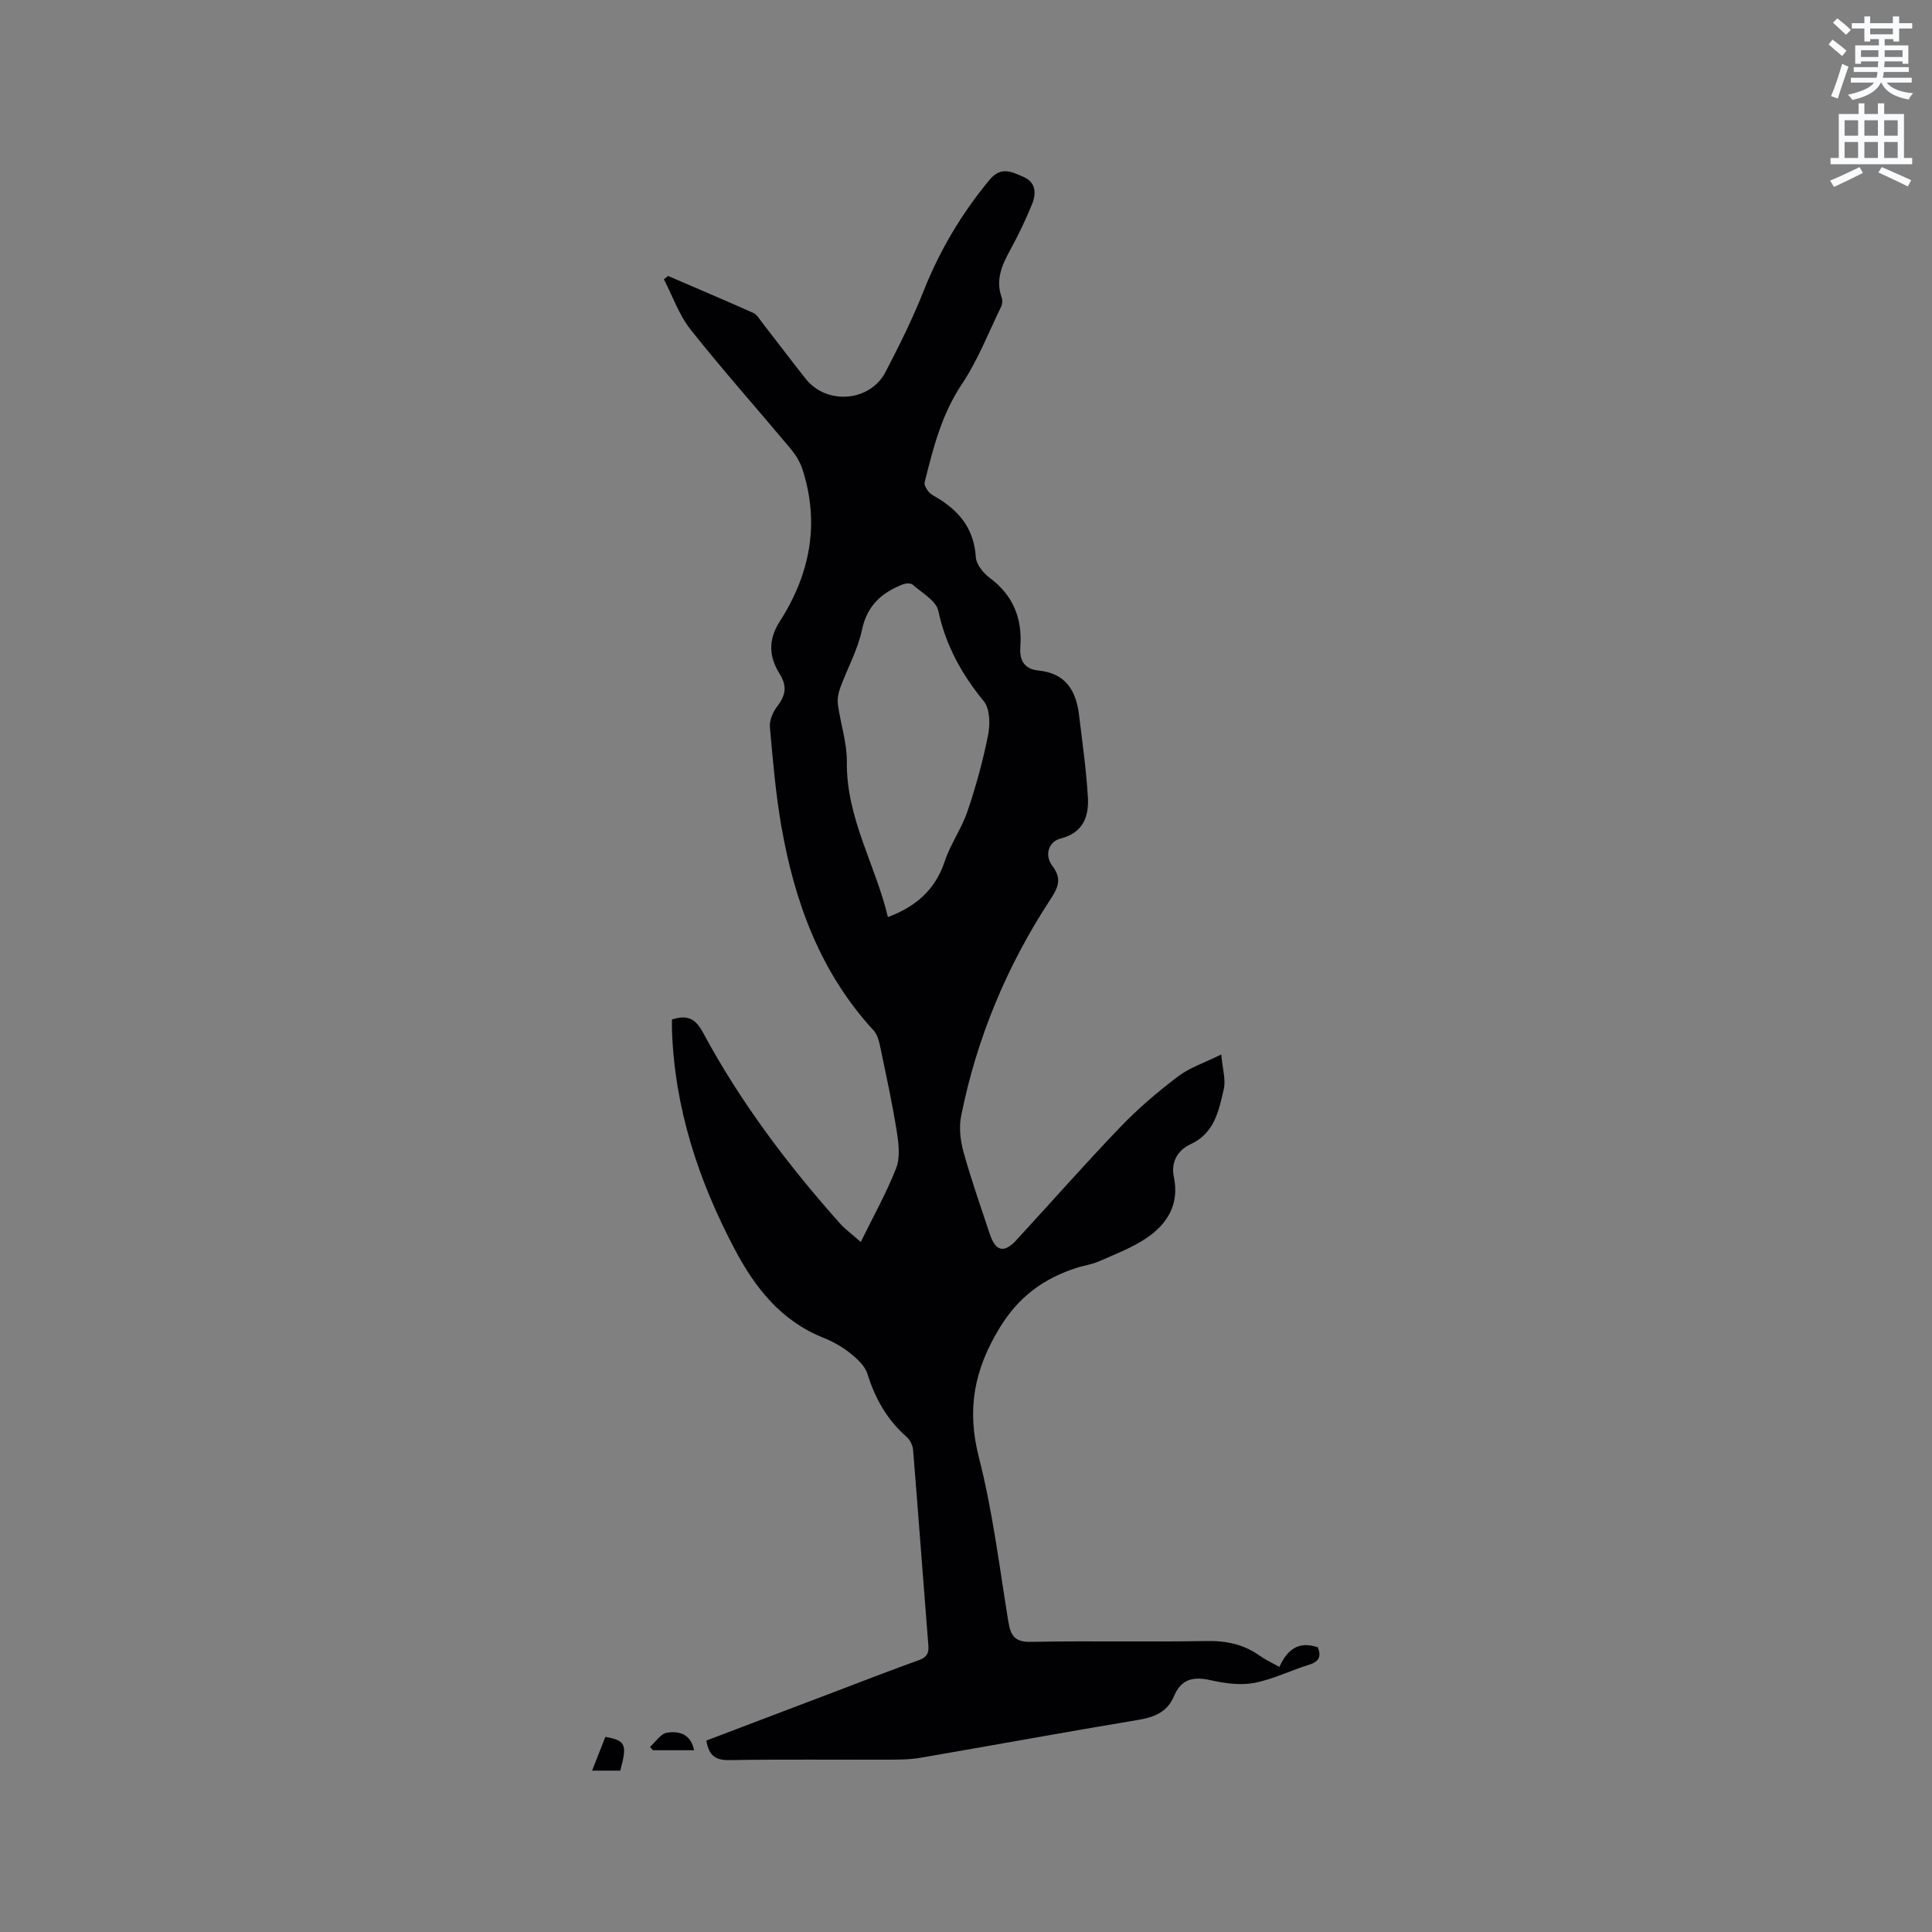 <svg enable-background="new 0 0 400 400" viewBox="0 0 400 400" xmlns="http://www.w3.org/2000/svg"><rect x="0" y="0" width="400" height="400" fill="#808080" stroke="none"/><path d="m378.6 9.2.8-1c.9.7 1.9 1.4 2.9 2.3l-.9 1.1c-1.1-.9-2-1.7-2.8-2.4zm.5 10.7c.9-2.1 1.6-4.3 2.3-6.7.4.2.8.4 1.3.6-.7 2.1-1.5 4.3-2.2 6.6zm.4-15.2.9-.9c1 .8 2 1.6 2.8 2.4l-1 1c-1-.9-1.9-1.8-2.7-2.5zm12.5-1.3h1.2v1.4h2.7v1.1h-2.7v2.7h-1.2v-.5h-1.8v1.3h4.9v3.8h-1.2v-.5h-3.7c0 .4-.1.9-.1 1.2h5.1v1h-5.2c0 .5-.1.9-.2 1.2h6v1h-5.2c1.1 1.3 2.9 2 5.5 2.2-.4.4-.7.8-.9 1.3-2.9-.5-4.8-1.6-5.7-3.5h-.1c-.8 1.7-2.7 2.9-5.9 3.6-.2-.4-.6-.8-.9-1.1 2.8-.6 4.6-1.4 5.4-2.5h-4.8v-1h5.3c.1-.3.2-.7.2-1.2h-4.9v-1h5c0-.4 0-.8.1-1.2h-3.6v.5h-1.2v-3.8h4.9v-1.3h-1.8v.5h-1.2v-2.7h-2.6v-1.1h2.6v-1.4h1.2v1.4h4.7v-1.4zm-6.7 8.4h3.6c0-.4 0-.9 0-1.4h-3.6zm1.9-4.7h4.7v-1.2h-4.7zm6.7 3.3h-3.7v1.4h3.7z" fill="#fafbfc"/><path d="m384.7 21.4h1.3v2.2h2.8v-2.2h1.3v2.2h4.1v9.1h1.7v1.3h-16.9v-1.3h1.7v-9.1h4.1v-2.2zm.3 13.2.7 1.2c-1.8.9-3.8 1.9-6 2.9-.2-.4-.5-.8-.8-1.3 2.4-1 4.4-2 6.1-2.8zm-3.1-6.5h2.8v-3.2h-2.8zm0 4.6h2.8v-3.3h-2.8zm4.1-4.6h2.8v-3.2h-2.8zm0 4.6h2.8v-3.3h-2.8zm3.6 1.9c2.1.9 4.1 1.8 6.1 2.7l-.7 1.3c-2.2-1.1-4.2-2-6.1-2.9zm3.3-9.7h-2.8v3.2h2.8zm-2.8 7.8h2.8v-3.3h-2.8z" fill="#fafbfc"/><g fill="#010104"><path d="m146.25 360.36c9.36-3.56 18.64-7.08 27.93-10.61 5.34-2.03 10.67-4.1 16.05-6.03 1.58-.56 2.11-1.35 1.98-3.01-1.08-13.53-2.07-27.06-3.17-40.58-.08-.93-.66-2.05-1.37-2.67-4.03-3.54-6.49-7.93-8.08-13.03-.52-1.67-2.18-3.16-3.64-4.33-1.64-1.3-3.55-2.36-5.5-3.14-8.78-3.52-14.13-10.34-18.38-18.4-7.51-14.24-12.42-29.2-12.95-45.41-.02-.71 0-1.42 0-2.08 3.17-1 4.85-.24 6.44 2.73 7.71 14.35 17.47 27.28 28.28 39.43 1.1 1.23 2.47 2.22 4.37 3.91 2.66-5.42 5.35-10.21 7.33-15.28.85-2.18.53-5 .15-7.43-.86-5.53-2.05-11.01-3.2-16.49-.34-1.6-.61-3.51-1.64-4.62-11.04-12-16.34-26.58-19.08-42.26-1.18-6.77-1.76-13.65-2.37-20.5-.12-1.36.57-3.07 1.44-4.2 1.75-2.28 2.25-4.18.57-6.86-2.16-3.46-2.47-6.95.05-10.87 6.25-9.72 8.33-20.29 4.65-31.55-.5-1.53-1.45-3.01-2.49-4.26-6.86-8.2-13.99-16.2-20.63-24.57-2.4-3.03-3.72-6.92-5.54-10.42.29-.23.58-.46.88-.69 5.89 2.54 11.79 5.04 17.64 7.65.71.31 1.2 1.18 1.71 1.84 3.06 3.93 6.05 7.92 9.15 11.82 4.33 5.45 13.29 4.75 16.5-1.42 2.83-5.44 5.59-10.96 7.84-16.65 3.35-8.47 7.88-16.12 13.69-23.13 2.43-2.93 4.65-1.63 6.99-.65 2.61 1.09 2.75 3.43 1.83 5.66-1.32 3.23-2.83 6.4-4.51 9.46-1.73 3.15-3.11 6.24-1.77 9.91.2.54.13 1.33-.12 1.85-2.63 5.4-4.83 11.11-8.14 16.06-4.2 6.28-5.95 13.27-7.71 20.35-.13.52.36 1.3.75 1.82.37.49.96.84 1.5 1.15 4.83 2.79 7.99 6.56 8.35 12.48.09 1.51 1.55 3.31 2.88 4.3 4.87 3.61 6.77 8.44 6.34 14.26-.22 2.98.93 4.65 3.84 4.94 5.52.56 7.69 4.13 8.3 9.09.69 5.67 1.49 11.33 1.84 17.03.25 4.04-.92 7.44-5.65 8.65-2.51.64-3.37 3.47-1.72 5.64 1.99 2.61 1.32 4.35-.34 6.89-9.03 13.77-15.3 28.76-18.53 44.92-.47 2.36-.16 5.07.49 7.43 1.58 5.71 3.56 11.3 5.42 16.93 1.21 3.68 2.96 4.12 5.55 1.31 7.18-7.8 14.19-15.77 21.53-23.42 3.65-3.8 7.72-7.26 11.92-10.45 2.37-1.81 5.38-2.77 8.95-4.54.26 2.95.97 5.19.52 7.16-1.02 4.45-1.9 9.11-6.87 11.42-2.68 1.25-4.12 3.65-3.46 6.82 1.16 5.53-1.3 9.63-5.57 12.54-3.02 2.05-6.54 3.39-9.92 4.88-1.53.68-3.27.88-4.87 1.42-6.69 2.23-11.75 5.88-15.69 12.32-5.32 8.7-6.87 16.92-4.32 26.87 2.86 11.15 4.25 22.68 6.11 34.07.48 2.95 1.42 4.18 4.74 4.11 12.08-.24 24.18.05 36.26-.17 4.11-.08 7.71.67 11.03 3.04 1.19.84 2.54 1.46 4.08 2.32 1.58-3.53 3.91-5.44 7.95-4.07.69 1.75.41 2.94-1.79 3.61-3.84 1.18-7.53 3.05-11.44 3.78-2.87.54-6.08.07-9-.58-3.57-.8-6.06-.24-7.56 3.33-1.36 3.25-4.03 4.34-7.41 4.9-15.04 2.49-30.04 5.26-45.07 7.84-2.28.39-4.64.39-6.96.39-10.82.04-21.64-.09-32.45.09-2.87.07-4.41-.78-4.91-4.05zm37.58-170.49c5.91-2.21 9.83-5.73 11.76-11.53 1.19-3.59 3.51-6.8 4.72-10.38 1.75-5.16 3.21-10.46 4.27-15.81.44-2.23.38-5.4-.89-6.96-4.59-5.6-7.89-11.55-9.42-18.72-.45-2.1-3.38-3.72-5.3-5.41-.4-.36-1.45-.31-2.05-.07-4.36 1.71-7.38 4.35-8.45 9.38-.87 4.14-3.03 7.99-4.5 12.02-.4 1.08-.65 2.35-.49 3.48.54 3.97 1.89 7.91 1.85 11.85-.15 11.63 5.96 21.39 8.5 32.15z"/><path d="m125.34 359.6c4.22.76 4.55 1.56 3.08 6.99-1.76 0-3.59 0-5.83 0 .95-2.41 1.82-4.62 2.75-6.99z"/><path d="m143.71 362.37c-3.04 0-5.78 0-8.53 0-.2-.23-.4-.47-.6-.7 1.16-1.03 2.22-2.73 3.51-2.93 2.41-.38 4.91.18 5.62 3.63z"/></g></svg>